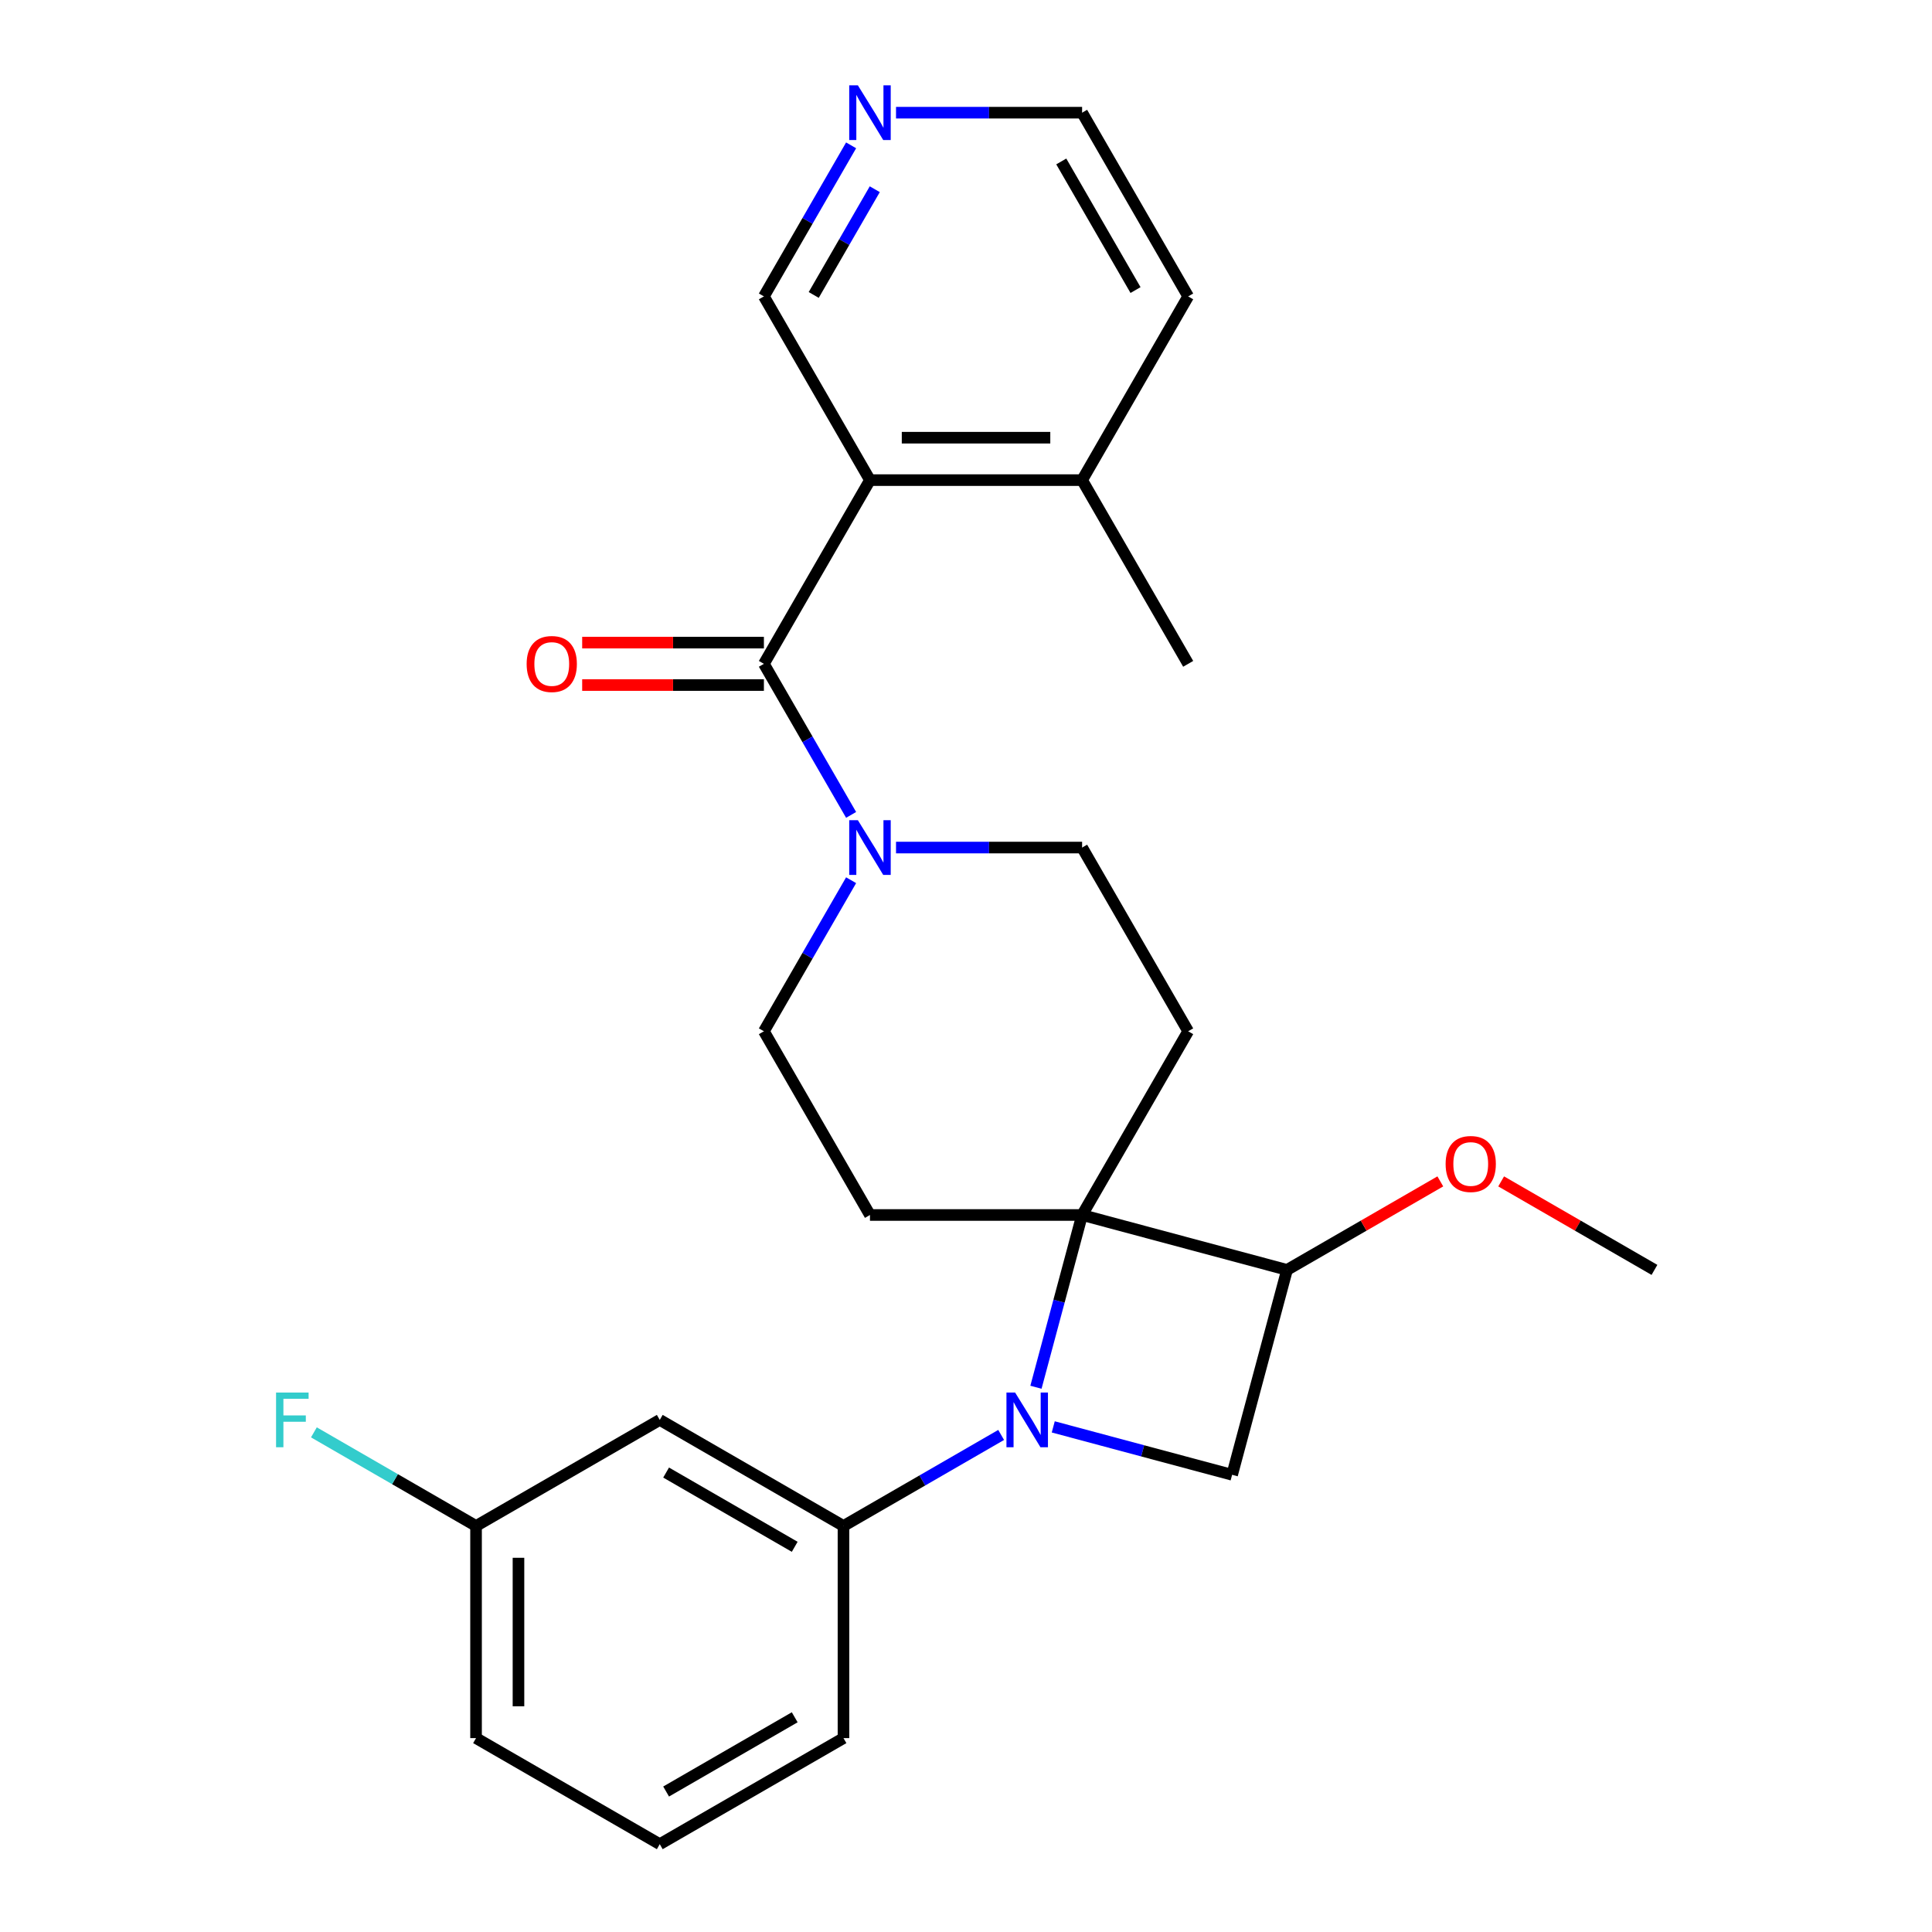 <?xml version='1.0' encoding='iso-8859-1'?>
<svg version='1.1' baseProfile='full'
              xmlns='http://www.w3.org/2000/svg'
                      xmlns:rdkit='http://www.rdkit.org/xml'
                      xmlns:xlink='http://www.w3.org/1999/xlink'
                  xml:space='preserve'
width='1000px' height='1000px' viewBox='0 0 1000 1000'>
<!-- END OF HEADER -->
<rect style='opacity:1.0;fill:#FFFFFF;stroke:none' width='1000' height='1000' x='0' y='0'> </rect>
<path class='bond-0' d='M 536.208,718.034 L 548.153,673.456' style='fill:none;fill-rule:evenodd;stroke:#0000FF;stroke-width:6px;stroke-linecap:butt;stroke-linejoin:miter;stroke-opacity:1' />
<path class='bond-0' d='M 548.153,673.456 L 560.097,628.878' style='fill:none;fill-rule:evenodd;stroke:#000000;stroke-width:6px;stroke-linecap:butt;stroke-linejoin:miter;stroke-opacity:1' />
<path class='bond-1' d='M 545.163,738.553 L 591.452,750.956' style='fill:none;fill-rule:evenodd;stroke:#0000FF;stroke-width:6px;stroke-linecap:butt;stroke-linejoin:miter;stroke-opacity:1' />
<path class='bond-1' d='M 591.452,750.956 L 637.74,763.359' style='fill:none;fill-rule:evenodd;stroke:#000000;stroke-width:6px;stroke-linecap:butt;stroke-linejoin:miter;stroke-opacity:1' />
<path class='bond-2' d='M 518.193,742.725 L 477.39,766.283' style='fill:none;fill-rule:evenodd;stroke:#0000FF;stroke-width:6px;stroke-linecap:butt;stroke-linejoin:miter;stroke-opacity:1' />
<path class='bond-2' d='M 477.39,766.283 L 436.586,789.841' style='fill:none;fill-rule:evenodd;stroke:#000000;stroke-width:6px;stroke-linecap:butt;stroke-linejoin:miter;stroke-opacity:1' />
<path class='bond-3' d='M 560.097,628.878 L 614.999,533.786' style='fill:none;fill-rule:evenodd;stroke:#000000;stroke-width:6px;stroke-linecap:butt;stroke-linejoin:miter;stroke-opacity:1' />
<path class='bond-4' d='M 560.097,628.878 L 450.294,628.878' style='fill:none;fill-rule:evenodd;stroke:#000000;stroke-width:6px;stroke-linecap:butt;stroke-linejoin:miter;stroke-opacity:1' />
<path class='bond-5' d='M 560.097,628.878 L 666.159,657.297' style='fill:none;fill-rule:evenodd;stroke:#000000;stroke-width:6px;stroke-linecap:butt;stroke-linejoin:miter;stroke-opacity:1' />
<path class='bond-6' d='M 395.393,343.601 L 417.964,382.695' style='fill:none;fill-rule:evenodd;stroke:#000000;stroke-width:6px;stroke-linecap:butt;stroke-linejoin:miter;stroke-opacity:1' />
<path class='bond-6' d='M 417.964,382.695 L 440.534,421.788' style='fill:none;fill-rule:evenodd;stroke:#0000FF;stroke-width:6px;stroke-linecap:butt;stroke-linejoin:miter;stroke-opacity:1' />
<path class='bond-7' d='M 395.393,343.601 L 450.294,248.509' style='fill:none;fill-rule:evenodd;stroke:#000000;stroke-width:6px;stroke-linecap:butt;stroke-linejoin:miter;stroke-opacity:1' />
<path class='bond-8' d='M 395.393,332.621 L 348.364,332.621' style='fill:none;fill-rule:evenodd;stroke:#000000;stroke-width:6px;stroke-linecap:butt;stroke-linejoin:miter;stroke-opacity:1' />
<path class='bond-8' d='M 348.364,332.621 L 301.335,332.621' style='fill:none;fill-rule:evenodd;stroke:#FF0000;stroke-width:6px;stroke-linecap:butt;stroke-linejoin:miter;stroke-opacity:1' />
<path class='bond-8' d='M 395.393,354.582 L 348.364,354.582' style='fill:none;fill-rule:evenodd;stroke:#000000;stroke-width:6px;stroke-linecap:butt;stroke-linejoin:miter;stroke-opacity:1' />
<path class='bond-8' d='M 348.364,354.582 L 301.335,354.582' style='fill:none;fill-rule:evenodd;stroke:#FF0000;stroke-width:6px;stroke-linecap:butt;stroke-linejoin:miter;stroke-opacity:1' />
<path class='bond-9' d='M 450.294,248.509 L 560.097,248.509' style='fill:none;fill-rule:evenodd;stroke:#000000;stroke-width:6px;stroke-linecap:butt;stroke-linejoin:miter;stroke-opacity:1' />
<path class='bond-9' d='M 466.765,226.549 L 543.627,226.549' style='fill:none;fill-rule:evenodd;stroke:#000000;stroke-width:6px;stroke-linecap:butt;stroke-linejoin:miter;stroke-opacity:1' />
<path class='bond-10' d='M 450.294,248.509 L 395.393,153.417' style='fill:none;fill-rule:evenodd;stroke:#000000;stroke-width:6px;stroke-linecap:butt;stroke-linejoin:miter;stroke-opacity:1' />
<path class='bond-11' d='M 440.534,455.599 L 417.964,494.692' style='fill:none;fill-rule:evenodd;stroke:#0000FF;stroke-width:6px;stroke-linecap:butt;stroke-linejoin:miter;stroke-opacity:1' />
<path class='bond-11' d='M 417.964,494.692 L 395.393,533.786' style='fill:none;fill-rule:evenodd;stroke:#000000;stroke-width:6px;stroke-linecap:butt;stroke-linejoin:miter;stroke-opacity:1' />
<path class='bond-12' d='M 463.78,438.693 L 511.939,438.693' style='fill:none;fill-rule:evenodd;stroke:#0000FF;stroke-width:6px;stroke-linecap:butt;stroke-linejoin:miter;stroke-opacity:1' />
<path class='bond-12' d='M 511.939,438.693 L 560.097,438.693' style='fill:none;fill-rule:evenodd;stroke:#000000;stroke-width:6px;stroke-linecap:butt;stroke-linejoin:miter;stroke-opacity:1' />
<path class='bond-13' d='M 637.74,763.359 L 666.159,657.297' style='fill:none;fill-rule:evenodd;stroke:#000000;stroke-width:6px;stroke-linecap:butt;stroke-linejoin:miter;stroke-opacity:1' />
<path class='bond-14' d='M 666.159,657.297 L 705.833,634.391' style='fill:none;fill-rule:evenodd;stroke:#000000;stroke-width:6px;stroke-linecap:butt;stroke-linejoin:miter;stroke-opacity:1' />
<path class='bond-14' d='M 705.833,634.391 L 745.506,611.486' style='fill:none;fill-rule:evenodd;stroke:#FF0000;stroke-width:6px;stroke-linecap:butt;stroke-linejoin:miter;stroke-opacity:1' />
<path class='bond-15' d='M 436.586,789.841 L 341.494,734.939' style='fill:none;fill-rule:evenodd;stroke:#000000;stroke-width:6px;stroke-linecap:butt;stroke-linejoin:miter;stroke-opacity:1' />
<path class='bond-15' d='M 411.342,800.624 L 344.778,762.193' style='fill:none;fill-rule:evenodd;stroke:#000000;stroke-width:6px;stroke-linecap:butt;stroke-linejoin:miter;stroke-opacity:1' />
<path class='bond-16' d='M 436.586,789.841 L 436.586,899.644' style='fill:none;fill-rule:evenodd;stroke:#000000;stroke-width:6px;stroke-linecap:butt;stroke-linejoin:miter;stroke-opacity:1' />
<path class='bond-17' d='M 614.999,533.786 L 560.097,438.693' style='fill:none;fill-rule:evenodd;stroke:#000000;stroke-width:6px;stroke-linecap:butt;stroke-linejoin:miter;stroke-opacity:1' />
<path class='bond-18' d='M 450.294,628.878 L 395.393,533.786' style='fill:none;fill-rule:evenodd;stroke:#000000;stroke-width:6px;stroke-linecap:butt;stroke-linejoin:miter;stroke-opacity:1' />
<path class='bond-19' d='M 341.494,734.939 L 246.402,789.841' style='fill:none;fill-rule:evenodd;stroke:#000000;stroke-width:6px;stroke-linecap:butt;stroke-linejoin:miter;stroke-opacity:1' />
<path class='bond-20' d='M 560.097,248.509 L 614.999,153.417' style='fill:none;fill-rule:evenodd;stroke:#000000;stroke-width:6px;stroke-linecap:butt;stroke-linejoin:miter;stroke-opacity:1' />
<path class='bond-21' d='M 560.097,248.509 L 614.999,343.601' style='fill:none;fill-rule:evenodd;stroke:#000000;stroke-width:6px;stroke-linecap:butt;stroke-linejoin:miter;stroke-opacity:1' />
<path class='bond-22' d='M 440.534,75.23 L 417.964,114.323' style='fill:none;fill-rule:evenodd;stroke:#0000FF;stroke-width:6px;stroke-linecap:butt;stroke-linejoin:miter;stroke-opacity:1' />
<path class='bond-22' d='M 417.964,114.323 L 395.393,153.417' style='fill:none;fill-rule:evenodd;stroke:#000000;stroke-width:6px;stroke-linecap:butt;stroke-linejoin:miter;stroke-opacity:1' />
<path class='bond-22' d='M 452.782,97.938 L 436.982,125.304' style='fill:none;fill-rule:evenodd;stroke:#0000FF;stroke-width:6px;stroke-linecap:butt;stroke-linejoin:miter;stroke-opacity:1' />
<path class='bond-22' d='M 436.982,125.304 L 421.183,152.669' style='fill:none;fill-rule:evenodd;stroke:#000000;stroke-width:6px;stroke-linecap:butt;stroke-linejoin:miter;stroke-opacity:1' />
<path class='bond-23' d='M 463.78,58.325 L 511.939,58.325' style='fill:none;fill-rule:evenodd;stroke:#0000FF;stroke-width:6px;stroke-linecap:butt;stroke-linejoin:miter;stroke-opacity:1' />
<path class='bond-23' d='M 511.939,58.325 L 560.097,58.325' style='fill:none;fill-rule:evenodd;stroke:#000000;stroke-width:6px;stroke-linecap:butt;stroke-linejoin:miter;stroke-opacity:1' />
<path class='bond-24' d='M 246.402,789.841 L 204.438,765.613' style='fill:none;fill-rule:evenodd;stroke:#000000;stroke-width:6px;stroke-linecap:butt;stroke-linejoin:miter;stroke-opacity:1' />
<path class='bond-24' d='M 204.438,765.613 L 162.475,741.386' style='fill:none;fill-rule:evenodd;stroke:#33CCCC;stroke-width:6px;stroke-linecap:butt;stroke-linejoin:miter;stroke-opacity:1' />
<path class='bond-25' d='M 246.402,789.841 L 246.402,899.644' style='fill:none;fill-rule:evenodd;stroke:#000000;stroke-width:6px;stroke-linecap:butt;stroke-linejoin:miter;stroke-opacity:1' />
<path class='bond-25' d='M 268.362,806.311 L 268.362,883.174' style='fill:none;fill-rule:evenodd;stroke:#000000;stroke-width:6px;stroke-linecap:butt;stroke-linejoin:miter;stroke-opacity:1' />
<path class='bond-26' d='M 776.996,611.486 L 816.67,634.391' style='fill:none;fill-rule:evenodd;stroke:#FF0000;stroke-width:6px;stroke-linecap:butt;stroke-linejoin:miter;stroke-opacity:1' />
<path class='bond-26' d='M 816.67,634.391 L 856.343,657.297' style='fill:none;fill-rule:evenodd;stroke:#000000;stroke-width:6px;stroke-linecap:butt;stroke-linejoin:miter;stroke-opacity:1' />
<path class='bond-27' d='M 436.586,899.644 L 341.494,954.545' style='fill:none;fill-rule:evenodd;stroke:#000000;stroke-width:6px;stroke-linecap:butt;stroke-linejoin:miter;stroke-opacity:1' />
<path class='bond-27' d='M 411.342,888.861 L 344.778,927.292' style='fill:none;fill-rule:evenodd;stroke:#000000;stroke-width:6px;stroke-linecap:butt;stroke-linejoin:miter;stroke-opacity:1' />
<path class='bond-28' d='M 341.494,954.545 L 246.402,899.644' style='fill:none;fill-rule:evenodd;stroke:#000000;stroke-width:6px;stroke-linecap:butt;stroke-linejoin:miter;stroke-opacity:1' />
<path class='bond-29' d='M 560.097,58.325 L 614.999,153.417' style='fill:none;fill-rule:evenodd;stroke:#000000;stroke-width:6px;stroke-linecap:butt;stroke-linejoin:miter;stroke-opacity:1' />
<path class='bond-29' d='M 549.314,83.569 L 587.745,150.133' style='fill:none;fill-rule:evenodd;stroke:#000000;stroke-width:6px;stroke-linecap:butt;stroke-linejoin:miter;stroke-opacity:1' />
<path  class='atom-0' d='M 525.418 720.779
L 534.698 735.779
Q 535.618 737.259, 537.098 739.939
Q 538.578 742.619, 538.658 742.779
L 538.658 720.779
L 542.418 720.779
L 542.418 749.099
L 538.538 749.099
L 528.578 732.699
Q 527.418 730.779, 526.178 728.579
Q 524.978 726.379, 524.618 725.699
L 524.618 749.099
L 520.938 749.099
L 520.938 720.779
L 525.418 720.779
' fill='#0000FF'/>
<path  class='atom-4' d='M 444.034 424.533
L 453.314 439.533
Q 454.234 441.013, 455.714 443.693
Q 457.194 446.373, 457.274 446.533
L 457.274 424.533
L 461.034 424.533
L 461.034 452.853
L 457.154 452.853
L 447.194 436.453
Q 446.034 434.533, 444.794 432.333
Q 443.594 430.133, 443.234 429.453
L 443.234 452.853
L 439.554 452.853
L 439.554 424.533
L 444.034 424.533
' fill='#0000FF'/>
<path  class='atom-13' d='M 272.59 343.681
Q 272.59 336.881, 275.95 333.081
Q 279.31 329.281, 285.59 329.281
Q 291.87 329.281, 295.23 333.081
Q 298.59 336.881, 298.59 343.681
Q 298.59 350.561, 295.19 354.481
Q 291.79 358.361, 285.59 358.361
Q 279.35 358.361, 275.95 354.481
Q 272.59 350.601, 272.59 343.681
M 285.59 355.161
Q 289.91 355.161, 292.23 352.281
Q 294.59 349.361, 294.59 343.681
Q 294.59 338.121, 292.23 335.321
Q 289.91 332.481, 285.59 332.481
Q 281.27 332.481, 278.91 335.281
Q 276.59 338.081, 276.59 343.681
Q 276.59 349.401, 278.91 352.281
Q 281.27 355.161, 285.59 355.161
' fill='#FF0000'/>
<path  class='atom-15' d='M 444.034 44.165
L 453.314 59.165
Q 454.234 60.645, 455.714 63.325
Q 457.194 66.005, 457.274 66.165
L 457.274 44.165
L 461.034 44.165
L 461.034 72.485
L 457.154 72.485
L 447.194 56.085
Q 446.034 54.165, 444.794 51.965
Q 443.594 49.765, 443.234 49.085
L 443.234 72.485
L 439.554 72.485
L 439.554 44.165
L 444.034 44.165
' fill='#0000FF'/>
<path  class='atom-18' d='M 748.251 602.475
Q 748.251 595.675, 751.611 591.875
Q 754.971 588.075, 761.251 588.075
Q 767.531 588.075, 770.891 591.875
Q 774.251 595.675, 774.251 602.475
Q 774.251 609.355, 770.851 613.275
Q 767.451 617.155, 761.251 617.155
Q 755.011 617.155, 751.611 613.275
Q 748.251 609.395, 748.251 602.475
M 761.251 613.955
Q 765.571 613.955, 767.891 611.075
Q 770.251 608.155, 770.251 602.475
Q 770.251 596.915, 767.891 594.115
Q 765.571 591.275, 761.251 591.275
Q 756.931 591.275, 754.571 594.075
Q 752.251 596.875, 752.251 602.475
Q 752.251 608.195, 754.571 611.075
Q 756.931 613.955, 761.251 613.955
' fill='#FF0000'/>
<path  class='atom-19' d='M 142.89 720.779
L 159.73 720.779
L 159.73 724.019
L 146.69 724.019
L 146.69 732.619
L 158.29 732.619
L 158.29 735.899
L 146.69 735.899
L 146.69 749.099
L 142.89 749.099
L 142.89 720.779
' fill='#33CCCC'/>
</svg>
